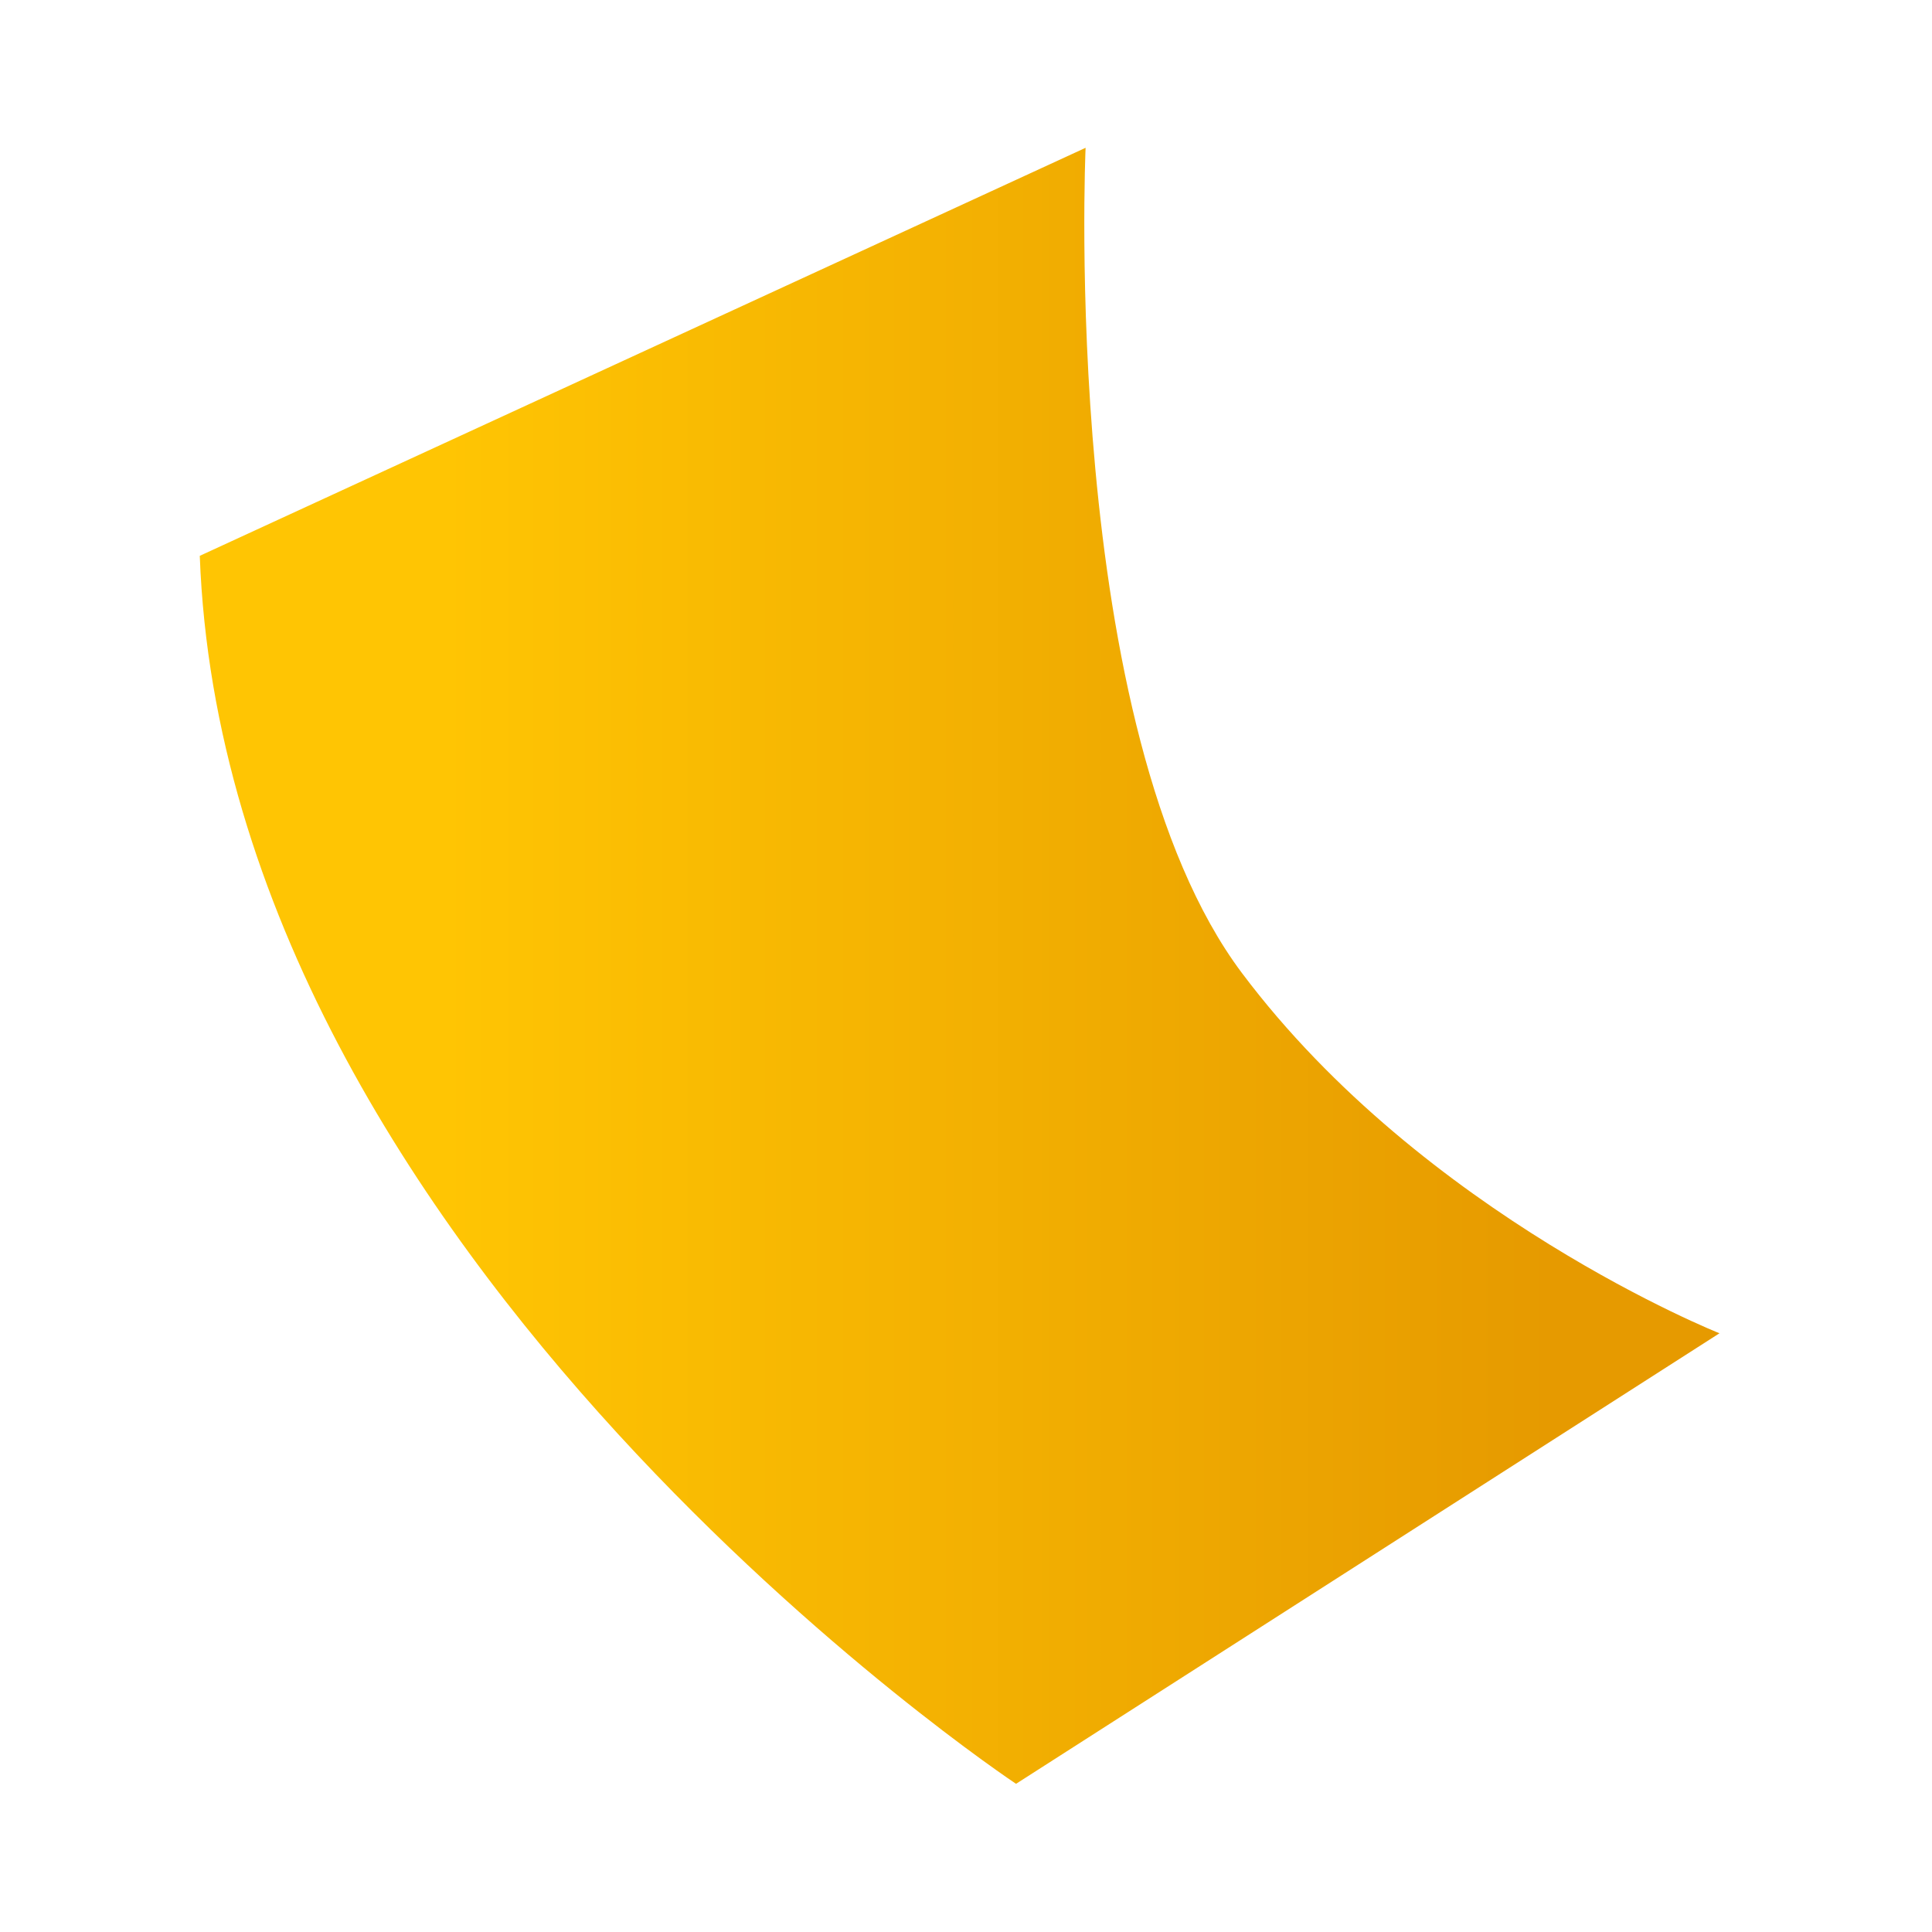 <?xml version="1.0" encoding="UTF-8"?> <svg xmlns="http://www.w3.org/2000/svg" xmlns:xlink="http://www.w3.org/1999/xlink" id="Layer_1" data-name="Layer 1" viewBox="0 0 100 100"> <defs> <style> .cls-1 { fill: url(#linear-gradient); stroke-width: 0px; } </style> <linearGradient id="linear-gradient" x1="10.34" y1="49.98" x2="89" y2="49.98" gradientUnits="userSpaceOnUse"> <stop offset=".16" stop-color="#ffc503"></stop> <stop offset=".89" stop-color="#e69a00"></stop> </linearGradient> </defs> <path class="cls-1" d="M10.34,28.77L56.19,7.65s-1.35,30.13,8.09,42.71c9.44,12.58,24.72,18.65,24.72,18.65l-36.41,23.32S11.69,65.18,10.34,28.77Z"></path> </svg> 